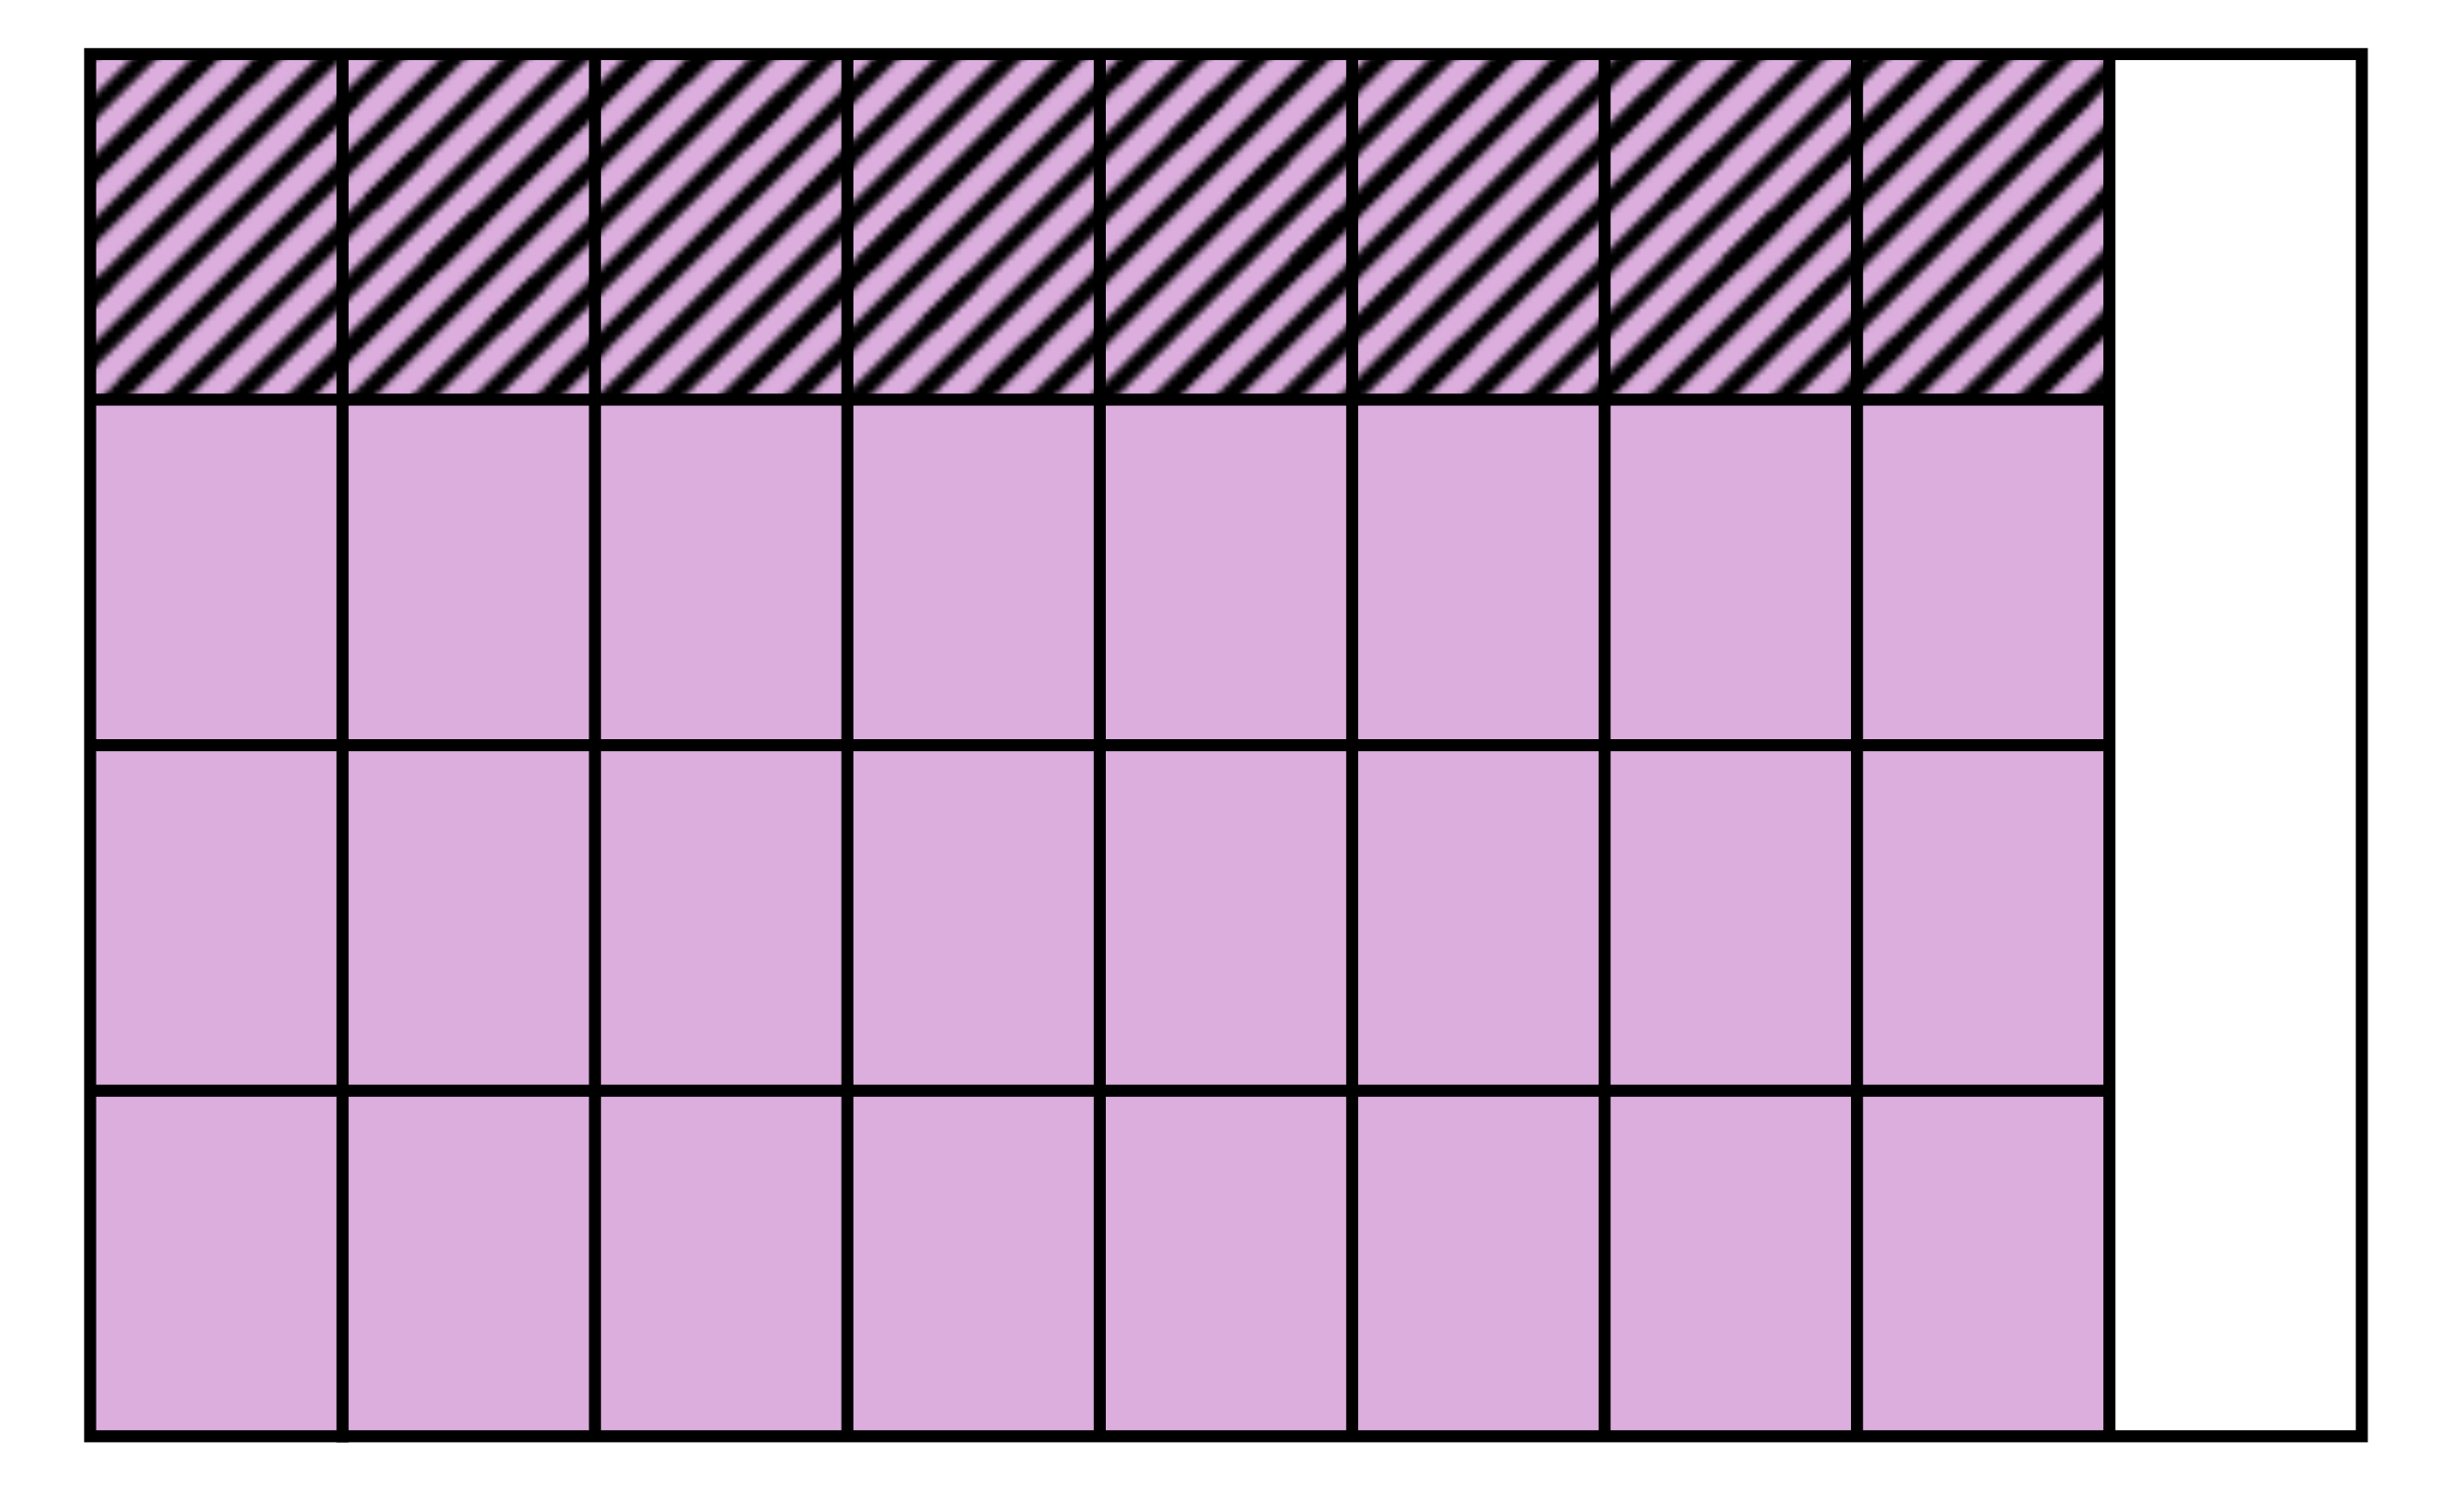 <svg xmlns="http://www.w3.org/2000/svg" xmlns:xlink="http://www.w3.org/1999/xlink" width="410" height="250" viewBox="0 0 410 250"><pattern x="-44.5" y="175.5" width="72" height="72" patternUnits="userSpaceOnUse" id="a" viewBox="79.884 -151.884 72 72" overflow="visible"><path fill="none" d="M79.884-79.884h72v-72h-72z"/><path fill="none" d="M79.884-79.884h72v-72h-72z"/><g fill="none" stroke="#000" stroke-width="3"><path d="M145.06-224.716l79.656 79.655M124.48-204.136l79.657 79.656M134.77-214.427l79.658 79.657M114.19-193.846l79.656 79.655"/></g><g fill="none" stroke="#000" stroke-width="3"><path d="M73.06-224.716l79.656 79.655M52.48-204.136l79.657 79.656M62.77-214.427l79.658 79.657M42.19-193.846l79.656 79.655"/></g><path fill="none" stroke="#000" stroke-width="3" d="M1.06-224.716l79.656 79.655"/><g fill="none" stroke="#000" stroke-width="3"><path d="M145.06-152.716l79.656 79.655M124.48-132.136l79.657 79.656M134.77-142.427l79.658 79.657M114.19-121.846l79.656 79.655"/></g><g fill="none" stroke="#000" stroke-width="3"><path d="M114.216-193.87l79.657 79.654M93.638-173.293l79.655 79.656M73.06-152.716l79.656 79.655M52.48-132.136l79.657 79.656M103.926-183.583l79.656 79.657M83.35-163.006l79.654 79.656M62.77-142.427l79.658 79.657M42.19-121.846l79.656 79.655"/></g><g fill="none" stroke="#000" stroke-width="3"><path d="M42.216-193.87l79.657 79.654M21.638-173.293l79.655 79.656M1.06-152.716L80.717-73.06M31.926-183.583l79.656 79.657M11.35-163.006L91.004-83.35"/></g><path fill="none" stroke="#000" stroke-width="3" d="M145.06-80.716L224.717-1.06"/><g fill="none" stroke="#000" stroke-width="3"><path d="M114.216-121.87l79.657 79.653M93.638-101.293l79.655 79.656M73.06-80.716L152.717-1.06M103.926-111.583l79.656 79.657M83.35-91.006l79.654 79.656"/></g><g fill="none" stroke="#000" stroke-width="3"><path d="M42.216-121.87l79.657 79.653M21.638-101.293l79.655 79.656M1.06-80.716L80.717-1.06M31.926-111.583l79.656 79.657M11.35-91.006L91.004-11.35"/></g></pattern><path fill="#FFF" d="M0 0h410v250H0z"/><path fill="#DBAEDD" d="M15 10h336v228.416H15z"/><path fill="none" stroke="#000" stroke-width="2" stroke-miterlimit="10" d="M225 9v230M183 9v230M141 9v230M99 9v230M57 10v230M267 9v230M309 9v230M351 9v230"/><g><path fill="none" stroke="#000" stroke-width="2" stroke-miterlimit="10" d="M15 9h378v230H15z"/></g><g fill="none" stroke="#000" stroke-width="2" stroke-miterlimit="10"><path d="M15 124h336M15 181.5h336M15 66.5h336"/></g><g><pattern id="b" xlink:href="#a" patternTransform="matrix(1 0 0 -1 -205.885 -16454.412)"/><path fill="url(#b)" d="M15 9h336v56.916H15z"/></g></svg>